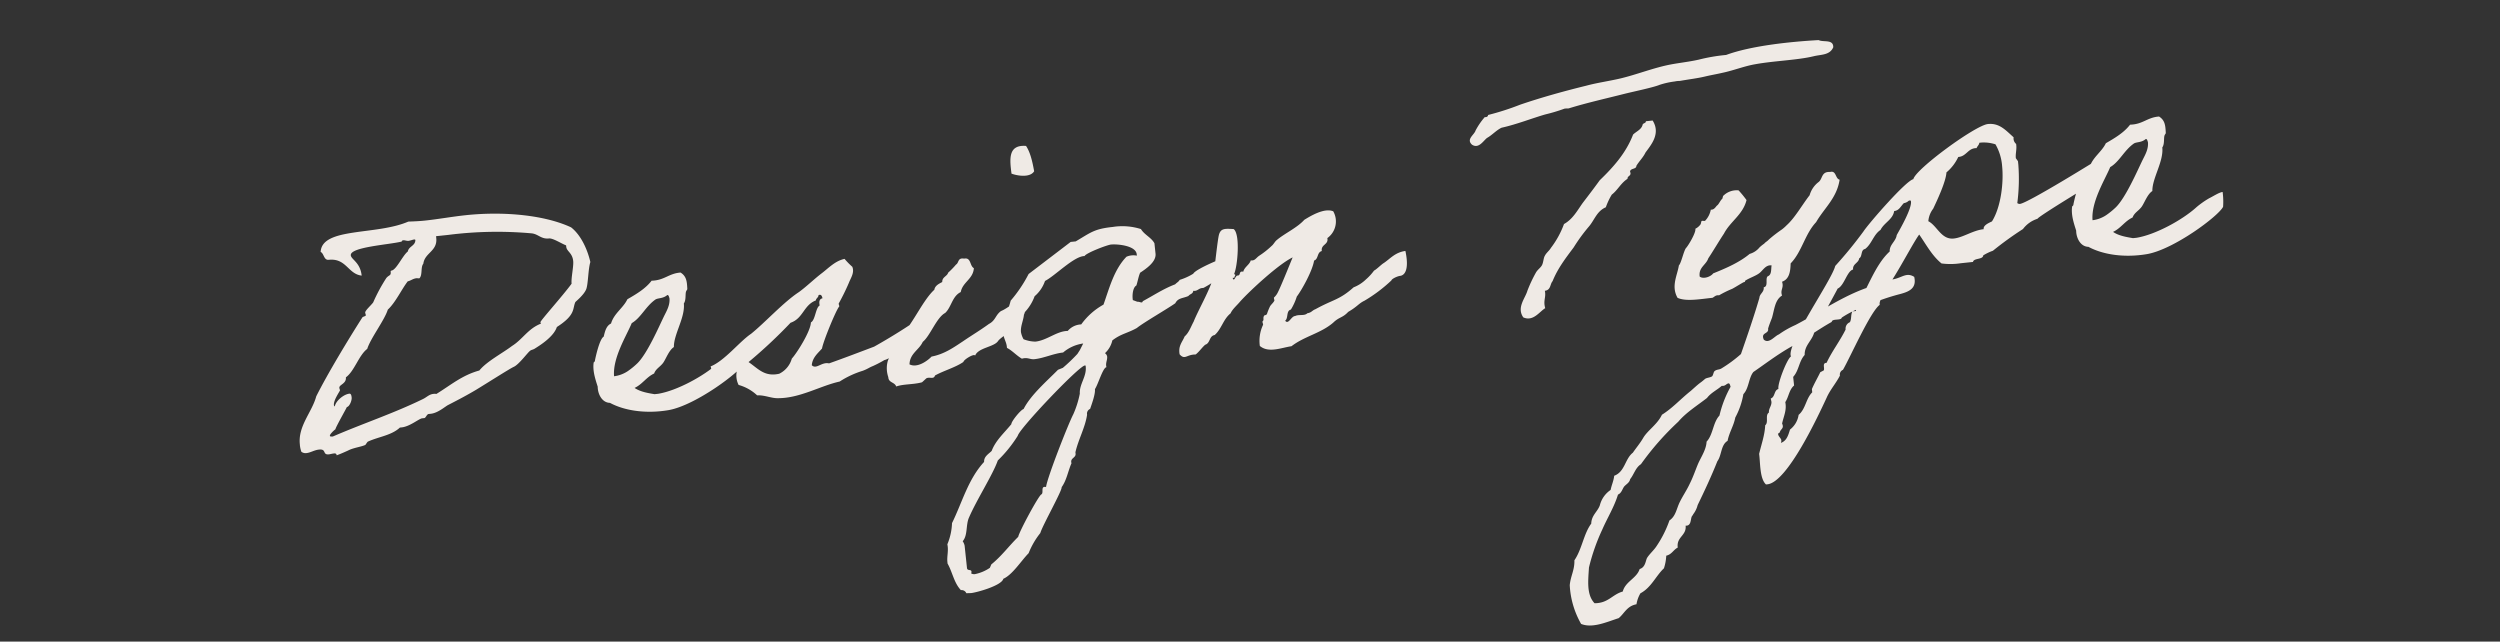 <svg xmlns="http://www.w3.org/2000/svg" xmlns:xlink="http://www.w3.org/1999/xlink" width="678" height="174" viewBox="0 0 678 174">
  <rect x="0" y="0" width="678" height="174" fill="#333333" stroke="none"/>
  <defs>
    <clipPath id="clip-path">
      <rect id="長方形_91363" data-name="長方形 91363" width="678" height="174" transform="translate(342.008 1031)" fill="#fff"/>
    </clipPath>
  </defs>
  <g id="マスクグループ_250" data-name="マスクグループ 250" transform="translate(-342.008 -1031)" clip-path="url(#clip-path)">
    <path id="パス_97310" data-name="パス 97310" d="M-255.045.294c1.078,0,2.156-.588,3.43-.588,2.156,0,.686,1.568,2.548,1.568.392,0,.882-.1,1.372-.1.392,0,.686.1.686.588,1.176-.294,2.646-.784,3.234-.98,1.47-.588,3.43-.588,4.7-.98.2,0,.686-.882.98-.882,2.94-.98,6.468-.98,8.918-2.842h.49c2.254,0,4.9-1.862,5.782-1.862h.588c.392,0,.784-.98,1.274-.98h.588c1.96,0,4.116-1.568,4.9-1.862,3.038-1.176,5.488-2.156,8.036-3.332,3.92-1.862,9.6-4.7,10.78-5.1,1.47-.49,4.116-3.43,4.8-3.822.392-.294.784-.2,1.372-.49,1.176-.588,5.39-2.548,6.566-5.194,5.488-2.744,4.7-4.508,5.684-6.174,0-.1,2.548-1.666,3.332-3.234.686-1.47,1.078-5.39,1.862-7.154-.49-3.92-1.96-7.742-4.214-9.9-6.664-4.018-17.542-6.272-28.028-6.272-3.724,0-7.546.294-11.172.294-1.568,0-3.038-.1-4.508-.2-9.016,2.842-23.422-.98-24.5,5.684.882.49.588,2.352,1.96,2.352,4.8,0,4.8,4.41,8.428,5.194,0-3.626-2.352-4.606-2.352-5.782,0-2.254,10.584-1.764,14.112-2.254.1-.294.294-.294.49-.294.392,0,.882.294,1.372.294s1.176-.2,1.47-.2c.2,0,.392,0,.392.2-.2,1.568-1.96,1.47-2.352,2.842-1.568.98-3.626,4.7-5,4.7a.211.211,0,0,0-.2.2c0,1.274-.49.784-1.372,1.666a46.535,46.535,0,0,0-4.214,6.174c-.588.686-2.45,1.96-2.45,2.548,0,.2.1.49.1.686,0,.294-.784.294-.98.49-4.312,5.39-11.074,14.308-14.7,19.992-1.568,4.116-5.782,7.448-5.782,12.446a7.338,7.338,0,0,0,.2,2.058A1.834,1.834,0,0,0-255.045.294Zm34.594-44c.2,0,.49.1.784.1.98-.784.588-2.94,1.47-3.822.686-2.94,4.214-2.94,4.214-6.566v-.49h3.332a104.382,104.382,0,0,1,22.54,1.96c1.764.392,2.352,1.862,4.508,1.862,1.078,0,3.234,1.764,4.41,2.352v.392c0,1.274,1.47,1.764,1.47,4.018,0,1.47-1.078,4.508-1.078,6.076-2.548,2.842-9.506,9.114-9.506,9.506,0,.1.1.294.1.392-3.626.98-5.39,3.724-8.428,5.194-2.744,1.666-7.252,3.43-9.506,5.684-4.8.784-8.134,3.136-12.25,5.1a2.436,2.436,0,0,0-.784-.1c-1.176,0-1.862.686-2.94,1.078-8.33,3.038-16.954,4.9-25.382,7.546-.588,0-.784-.1-.784-.294,0-.392,1.274-1.372,1.666-1.568.2-.686,3.822-5.684,3.724-5.684.686,0,1.568-1.568,1.568-2.45,0-.294,0-1.078-.49-1.078-1.568,0-3.92,1.568-4.312,3.038a.509.509,0,0,1-.2-.392c0-1.372,2.058-3.626,2.058-3.822s-.1-.392-.1-.686c0-.882,2.058-.882,2.058-2.646,2.45-1.372,4.116-5.586,6.566-7.056,1.176-2.744,5.488-7.252,6.664-10,2.254-1.666,4.312-5.1,6.174-7.056C-222.019-43.218-221.431-43.708-220.451-43.708Zm86.338,28.126c-.98,0-2.842.98-3.724,1.274a23.483,23.483,0,0,0-3.724,2.058c-4.116,3.038-11.858,6.272-17.052,6.566h-.98c-1.372-.392-3.724-.98-5.194-2.254,2.254-.784,3.43-2.548,5.684-3.332.588-1.274,1.96-1.666,2.842-2.744s1.862-3.136,3.234-3.822c.294-3.43,3.92-7.644,3.92-11.466.784-.882.588-2.548.98-3.234.2-.392.392-.2.392-.98.1-1.862,0-3.136-1.372-4.214-3.234-.1-4.606,1.666-8.036,1.372-1.862,1.96-4.41,3.136-7.056,4.312-1.372,2.254-4.018,3.43-5.1,6.076-1.372.49-1.862,1.96-2.352,3.332-1.176.49-2.744,5.194-3.038,6.174,0,.294-.392.49-.392.49-.588,2.254,0,4.7.392,6.664-.2,1.764.588,4.41,2.842,4.7,3.724,2.548,9.408,4.018,15.582,3.626,7.35-.49,20.384-8.232,21.854-10.584A19.892,19.892,0,0,0-134.113-15.582Zm-19.208-16.464c.392,0,.392.588.49.882,0,1.862-1.078,3.332-1.96,4.7-1.764,2.842-5.586,9.6-8.526,11.956a20.342,20.342,0,0,1-2.842,1.862,8.6,8.6,0,0,1-3.822.98c.1-5,4.508-10.584,6.272-13.818,2.646-1.176,4.214-4.116,7.056-5.684C-155.869-31.556-154.6-31.164-153.321-32.046Zm12.446,24.108c.1-.882,1.568-.294,1.862-.98.882-.2.882-1.274,2.352-.882a5.675,5.675,0,0,0,0,4.018,12.03,12.03,0,0,1,4.7,3.332c2.058.1,3.822,1.274,5.684,1.372,5.88.588,11.662-2.156,16.954-2.744a24.887,24.887,0,0,1,6.566-2.254c1.47-.392,1.764-.686,2.842-.98A31.7,31.7,0,0,0-96.677-8.33a4.335,4.335,0,0,0,1.47-.49c1.274-.686,1.96-1.764,3.528-2.45a5.667,5.667,0,0,1,1.372-.49c.294,0,1.176-.784,1.47-.882.98-.392,2.45-2.058,3.528-2.45.686.588.294-1.96.294-4.018a154.829,154.829,0,0,1-14.014,6.86c-4.116,1.078-8.526,2.254-12.642,3.234-1.96-.686-3.626,1.372-4.7,0,.392-2.058,1.96-3.038,3.234-4.214.49-1.862,4.9-10,5.782-10.78.2-.1-.1-.686,0-.882a59.817,59.817,0,0,0,3.332-5.292c.588-1.176,1.862-2.548,1.372-4.214a19.53,19.53,0,0,1-1.862-2.352c-2.646.294-4.606,2.058-6.566,3.234-2.254,1.372-4.312,3.038-6.664,4.41-4.41,2.254-10,7.252-14.112,9.9-3.332,1.764-7.938,6.566-11.858,7.644.2,0,.2,2.744.2,4.606C-143.521-6.566-142.051-7.252-140.875-7.938Zm15.484.294c-4.116.49-5.586-2.058-7.938-4.018a133.518,133.518,0,0,0,12.446-9.408c3.528-.784,4.018-4.41,7.448-5.292.1-.588.784-.686.882-1.372.784-.2.882.392.98.98-.882.1-1.078.784-.98,1.862-1.176.49-1.568,3.822-2.842,4.312-.294,2.352-4.7,7.938-6.174,9.212A6.512,6.512,0,0,1-125.391-7.644Zm59.878-2.548c.784-.882,2.352-1.372,3.038-2.352,4.41-2.254,6.174-5.194,5.1-8.232-2.45.2-4.41,1.96-6.468,2.548-1.666.98-1.666,2.352-3.626,3.136-2.548,1.47-4.9,2.548-7.448,3.92-2.646,1.372-5.39,2.94-8.918,3.234-1.274,1.078-4.214,2.744-6.174,1.47.392-2.94,3.038-3.626,4.214-5.684,2.156-1.372,4.41-6.174,6.86-7.154,1.862-1.372,2.352-4.312,4.8-5.194.784-2.646,3.724-3.136,4.214-6.076-1.078-.686-.392-3.038-2.352-2.842-1.764-.49-1.47.98-2.352,1.372a22.662,22.662,0,0,1-2.352,1.96c-.392.98-1.764.98-1.862,2.352-.98.392-2.058.784-2.352,1.862-3.234,2.352-6.664,8.33-9.7,10.878-1.568,1.176-4.018,5.194-4.9,7.056a7.406,7.406,0,0,0-.294,4.312c-.1,1.568,1.568,1.47,1.862,2.744,2.058-.49,4.606,0,7.056-.392.2-.1,1.176-.882,1.372-.98.98-.294,1.862.588,2.352-.49,2.548-1.078,5.684-1.568,8.036-2.842.1-.588,3.136-2.058,3.332-1.372C-71-9.016-66.787-8.722-65.513-10.192Zm8.428-44.786c1.568.784,4.9,1.666,6.174,0-.2-2.646-.49-5.194-1.47-7.056C-57.183-62.916-57.183-59-57.085-54.978ZM.343-26.362c0-.2-.1-.294-.2-.294-1.764,0-10.388,2.646-11.074,3.822a15.93,15.93,0,0,1-3.822,1.274c-.49.588-.784.588-1.372,1.078-3.332.882-6.076,2.352-9.212,3.626-.2.686-.784,0-1.47,0l-1.176-.588v-.392c0-1.078.392-3.038,1.372-3.43.49-1.078.784-2.254,1.372-3.332,1.666-.882,4.7-2.45,4.7-4.7v-2.842c-.686-1.666-2.45-2.548-3.234-4.214a16.672,16.672,0,0,0-7.546-1.372c-5.1,0-6.076.882-10.388,2.842h-1.372l-12.25,7.448a36.64,36.64,0,0,1-5.586,6.664c-1.078,2.94-2.94,5.586-2.94,8.82,0,1.176.588,2.254.588,3.43v.392c1.372.882,2.352,2.352,3.724,3.332,1.568-.294,2.156.49,3.332.49,2.646,0,5.292-.98,7.938-.98a10.616,10.616,0,0,1,5.684-1.862l-1.078,1.666-.784.98a46.076,46.076,0,0,1-4.312,3.332l-1.372.392c-3.332,2.744-8.036,5.978-10.388,9.6-.784.1-3.724,3.038-3.724,3.724-2.156,2.156-4.7,3.92-6.076,6.664-.98.784-2.254,1.274-2.352,2.744-4.8,4.214-7.056,10.29-10.388,15.582a16.347,16.347,0,0,1-1.862,5.586c.2,1.764-.49,3.136-.49,4.8v.392c1.078,2.45,1.176,5.39,2.842,7.546a1.384,1.384,0,0,1,1.372.98l1.274.1c1.666,0,8.526-1.176,9.114-2.94,2.548-.784,5.39-4.41,7.546-6.174a21.3,21.3,0,0,1,3.724-5.1c.784-1.96,7.154-10.878,7.056-11.76,1.568-1.764,2.156-4.116,3.332-6.174-.294-1.47,1.372-1.274,1.372-2.45v-.392c1.176-3.43,3.332-6.37,4.214-9.8a1.393,1.393,0,0,1,.98-1.47c.588-1.274,1.862-3.822,1.862-5.194C-39.739,4.312-37.975-.1-37-.1c-.2-1.176.49-1.862.49-2.842A1.361,1.361,0,0,0-37-3.92a6.745,6.745,0,0,0,2.352-3.234c2.548-1.568,4.214-1.47,6.958-2.646,1.764-1.176,9.016-4.41,11.074-5.586.882-1.372,2.156-1.078,3.724-1.568.588-.588,1.274-.392,1.47-1.274,1.078.294,1.47-.49,2.45-.49h.392c2.94-1.176,5.1-2.744,8.134-3.724C-1.029-23.912.539-24.99.343-26.362Zm-25.97-3.332v.392a4.689,4.689,0,0,0-2.842,0c-3.724,3.136-5.488,7.938-7.546,12.25a18.4,18.4,0,0,0-6.566,4.7A5.007,5.007,0,0,0-46.4-10.976c-2.94-.294-5.88,1.96-9.016,1.96A9,9,0,0,1-58.555-10a6.4,6.4,0,0,1-.49-1.96c0-1.764,1.176-3.332,1.372-5.1a12.716,12.716,0,0,0,3.332-4.214,9.417,9.417,0,0,0,3.234-3.822c2.842-1.078,8.526-5.88,11.368-5.586.49-.784,6.37-2.352,7.448-2.352C-30.527-33.026-25.627-32.046-25.627-29.694ZM-42.777-1.176c.294,0,.2.2.2.392,0,2.646-2.254,4.508-2.352,7.056a26.493,26.493,0,0,1-2.352,5.39c-1.47,2.156-8.82,16.268-9.408,18.816-1.568-.49-.686,1.47-1.47,1.862-.686.1-7.056,9.408-7.448,10.78-2.842,2.254-5,4.7-8.036,6.664l-.49.882a11.036,11.036,0,0,1-4.214,1.274,1.656,1.656,0,0,1-.98-.294c.588-1.372-.98-.588-.98-1.568V44a3.193,3.193,0,0,0-.392-1.274c1.568-1.47,1.274-4.312,2.352-6.174,2.646-4.7,7.644-10.878,9.408-14.6a35.647,35.647,0,0,0,6.076-6.076C-62.279,14.014-44.443-1.176-42.777-1.176Zm85.064-14.21c.1-.392,1.666-.98,2.548-.98,1.47-.1,2.548-1.96,2.058-6.566-2.842.1-4.312,1.666-6.174,2.646-.686.294-2.058,1.47-2.842,1.764a14.1,14.1,0,0,1-2.45,2.156A9.949,9.949,0,0,1,31.9-14.6c-4.214,3.038-5.782,2.646-10.878,4.8-1.078.294-1.078.784-2.352.882-.784.686-2.352,0-3.332.392-1.078-.1-2.058,2.254-2.842.98.98-.588.49-2.646,1.862-2.842a15.71,15.71,0,0,0,1.96-3.332c1.568-1.666,5-6.566,5.684-9.212,1.274-.294.98-2.156,2.352-2.352-.1-1.862,2.058-1.47,1.862-3.332a5.562,5.562,0,0,0,2.352-7.056c-2.352-1.274-6.37.686-8.036,1.47-2.156,1.96-5.782,3.136-8.036,4.7-.49.294-.98,1.078-1.47,1.372A23.165,23.165,0,0,1,7.3-25.774c-.882.49-1.274,1.274-2.352.98-.49,1.176-1.862,1.568-2.352,2.842-1.274-.392-.686.882-1.568.882-.686-.2-1.176,1.862-1.47.49h.49c0-.49.686-.686,0-.98,1.176-1.96,2.842-10.584,1.176-12.152-2.352-.392-3.43-.588-4.116,1.078-.49,1.176-2.254,9.408-2.646,11.074C-6.713-18.228-10.731-12.74-12.2-9.9c-.882,1.274-1.568,2.842-2.842,3.724-.784,1.47-2.058,2.352-1.862,4.7,1.274,1.764,1.862.2,4.312.49,1.078-.686,1.862-1.666,2.842-2.352,1.47-.294,1.274-2.254,2.842-2.352,2.058-1.47,2.744-4.018,4.9-5.39.588-1.078,2.058-2.058,2.94-2.94C3.871-16.66,12.4-23.03,16.317-24.4c-1.176,2.156-4.214,7.938-5.194,9.31a4.646,4.646,0,0,1-.98.98c-.1.1.1.784,0,.882-.392.588-1.078.98-1.372,1.47A16.122,16.122,0,0,0,7.791-9.9c-.2.392-.784.2-.882.49-.392.588,0,.98-.49,1.372-.2.1.1.784,0,.98A10.21,10.21,0,0,0,4.949-1.47C7.1.784,10.731-.392,13.475-.49,17.3-2.842,21.8-3.136,25.431-5.684c1.764-1.372,2.646-.98,4.312-2.45,2.646-1.176,3.038-1.96,4.7-2.548A40.557,40.557,0,0,0,42.287-15.386ZM164.3-68.012c-7.742-.392-18.424-.392-25.382,1.372a48.021,48.021,0,0,0-7.546.49c-2.548.294-5,.294-7.546.49-4.8.392-9.506,1.764-14.112,2.352-3.136.392-6.37.49-9.408.98-6.468.882-12.74,1.96-18.326,3.234a72.168,72.168,0,0,1-8.918,1.862c-.1.392-.392.588-.98.49a18.866,18.866,0,0,0-2.842,3.332c-.49,1.176-2.842,2.058-1.372,3.724,1.666,1.372,3.136-.686,4.214-1.372,1.568-.686,2.646-1.764,4.214-2.352,4.312-.49,8.82-1.764,12.25-2.352a45.58,45.58,0,0,0,5.194-.98c.392-.1.98.1,1.372,0,5-.98,10.192-1.568,15.582-2.352,2.94-.392,7.742-.882,9.408-1.372a21.822,21.822,0,0,1,4.214-.49,6.421,6.421,0,0,1,1.372,0c2.94-.2,4.9-.2,7.056-.49,1.568-.2,3.136-.294,4.7-.49,2.94-.294,6.076-1.176,9.016-1.372,5.194-.392,11.564.1,15.974-.49,2.156-.294,4.41.2,5.586-1.862C168.315-67.914,165.473-67.228,164.3-68.012ZM115.4-51.058c0,.588-.882.392-.98.882-.49,1.274-1.862,1.568-2.842,2.352-2.45,4.8-6.272,8.232-10.29,11.368-1.666,1.862-3.43,3.724-5.194,5.586-1.666,1.862-3.136,4.116-5.684,5.194A24.551,24.551,0,0,1,86.191-19.6c-.49.686-1.372,1.176-1.862,1.96-.392.49-.588,1.764-.98,2.352-.392.686-1.274,1.078-1.862,1.862a37.46,37.46,0,0,0-2.842,4.7c-.784,1.96-3.43,4.214-1.862,7.056,2.548,1.47,4.508-1.078,6.174-1.862-.392-2.156.588-2.842.392-4.7,1.666,0,1.568-1.666,2.352-2.352,1.764-3.332,4.214-5.88,6.664-8.526a46.9,46.9,0,0,1,4.7-5.194c1.666-1.568,2.548-3.92,5.1-4.7a17.754,17.754,0,0,1,1.96-3.234c1.764-1.078,2.744-2.842,4.7-3.822,0-.882,1.274-.588.882-1.862.2-.98,1.764-.392,1.862-1.372.882-1.176,2.058-2.058,2.842-3.332,1.666-1.862,4.7-4.606,2.842-8.428Zm3.528,48.51c2.156,1.274,5.978.98,9.408.98.588-.2.882-.686,1.862-.49a28.577,28.577,0,0,1,3.724-1.372c.98-.392,2.94-1.372,3.332-1.47.49,0,.2-.294.49-.392,1.176-.588,2.646-.882,3.724-1.47,1.176-.588,2.058-2.254,3.724-1.862-.294,1.078-.2,2.548-1.372,2.842-.784.588,0,2.744-1.372,2.842,0,1.372-1.274,1.568-1.47,2.744-2.058,5-4.312,9.8-6.566,14.6a36.037,36.037,0,0,1-5.684,3.332c-.588.294-1.274.1-1.862.49-.392.2-.49,1.078-.882,1.372-.588.294-1.47.2-1.96.49-.294.2-.98.686-1.372.882-.98.588-1.862,1.274-2.842,1.96-2.94,1.862-5.39,4.116-8.428,5.586-1.47,2.45-4.312,3.822-5.684,5.684-1.078,1.47-2.156,2.45-3.234,3.724-2.352,1.47-2.646,4.9-5.684,5.684-.294,1.372-.98,2.45-1.372,3.724a7.119,7.119,0,0,0-3.332,3.822c-.784,1.666-2.548,2.45-2.842,4.7-2.352,2.548-3.234,6.664-5.586,9.408-.2,2.646-1.47,4.116-1.96,6.566a23.583,23.583,0,0,0,1.96,10.78c2.94,1.568,6.958.2,10.29-.49,1.666-1.078,2.548-3.038,5.194-3.234a8.521,8.521,0,0,1,1.372-2.842c3.136-1.274,4.606-4.214,7.056-6.076a13.041,13.041,0,0,0,.98-3.332c1.568-.2,2.058-1.372,3.332-1.862-.1-2.94,2.744-2.94,2.744-5.684,1.568.294,1.47-1.666,1.96-2.352,0,0,.392-.392.392-.49a6.736,6.736,0,0,0,1.47-2.352c2.254-3.626,4.508-7.35,6.566-11.27,1.372-1.47,1.372-4.312,3.332-5.194.686-2.254,2.058-3.822,2.744-6.076a20.391,20.391,0,0,0,2.842-6.076c1.666-1.372,1.862-4.214,3.332-5.684,3.43-1.862,6.958-4.018,10.78-5.684,3.92-1.568,7.84-3.92,11.76-5.586.2-.98,2.548,0,2.842-.882A25.413,25.413,0,0,1,169.2,5.1a58.544,58.544,0,0,1,9.9-2.352c2.45-.392,4.606-1.078,4.214-4.214-2.352-1.862-3.822.588-7.546,0C173.9-.1,171.255-.2,169.2.392c-6.958,1.862-13.034,5.292-19.306,7.742a25.322,25.322,0,0,0-4.7,2.058c-1.176.294-2.94,2.352-4.214.98-.686-2.156,1.568-1.274,1.47-2.842.392-.98.882-1.862,1.372-2.842.882-2.156,1.274-4.7,3.332-5.684-.392-1.666.784-1.96.392-3.724,2.058-.49,2.548-2.548,2.842-4.7,3.332-2.744,4.7-7.546,8.036-10.388,2.548-3.528,6.272-5.88,7.546-10.78-1.176-.392-.588-2.646-2.352-2.352-2.352-.392-2.156,1.568-3.332,2.352a6.791,6.791,0,0,0-2.842,3.332c-2.352,2.45-4.606,5.684-7.056,7.448a11.891,11.891,0,0,1-1.372.98,38.522,38.522,0,0,0-3.822,2.352c-.392.392-.98.588-1.372.98a10.766,10.766,0,0,0-1.372.882,5.324,5.324,0,0,1-2.842,1.47c-2.94,1.96-6.566,3.136-10.388,4.214-.686.784-2.744,1.372-3.724.49-.1-2.548,2.058-2.94,2.842-4.7,1.176-1.372,3.724-4.8,4.9-6.174,2.058-3.136,5.684-4.606,7.056-8.428a28.384,28.384,0,0,0-1.862-2.842,5.118,5.118,0,0,0-4.214.98c-.2,0-.294.784-.49.882-.392.2-1.078,1.372-1.47,1.568s-.882,1.176-1.862.98a6.014,6.014,0,0,1-1.862,2.842c-.2.1-.784-.2-.98,0-.1.1-.2.686-.392.882a3.877,3.877,0,0,1-1.47.98c.1,1.078-2.45,4.41-3.038,4.9-.686.588-1.764,4.018-2.45,4.508C119.511-8.624,117.453-5.88,118.923-2.548Zm11.27,24.5c.392,0,.392.588.49.98a29.643,29.643,0,0,0-3.822,7.448c-1.96,1.666-2.254,5-4.214,6.664-.294,2.058-1.862,3.92-2.842,5.586-.98,1.764-1.764,3.528-2.842,5.194-.98,1.666-2.254,3.136-3.234,4.7-1.078,1.666-1.47,3.724-3.332,4.7a30.09,30.09,0,0,1-4.214,6.566c-.784.98-2.058,1.862-2.842,2.842-.49.588-.686,2.548-2.352,2.842-1.078,2.45-4.214,2.94-5.194,5.586-2.94.49-4.214,2.744-7.938,2.352-1.96-2.548-1.078-6.272-.49-9.8a54.412,54.412,0,0,1,4.7-9.9c1.666-2.94,3.822-5.684,5.194-8.918.98-.294,1.274-1.274,1.862-1.96.588-.588,1.568-.882,1.862-1.862,1.176-1.176,1.764-2.94,3.332-3.724a75.39,75.39,0,0,1,11.27-10.388c2.352-2.254,5.586-3.822,8.428-5.586,1.176-1.274,2.94-1.862,4.312-2.842C129.311,22.638,129.507,22.05,130.193,21.952ZM238.679-29.106c-2.94,1.47-22.638,10.976-24.794,10.976a1.059,1.059,0,0,1-.686-.294,51.019,51.019,0,0,0,1.372-10.29v-.98l-.49-.882c0-1.176.49-2.254.49-3.43V-34.4a1.923,1.923,0,0,1-.49-1.862c-1.96-2.156-3.43-4.312-6.566-4.312-3.43,0-20.776,10.094-21.658,12.74-2.058.2-13.328,10.682-14.994,12.74a116.205,116.205,0,0,1-8.526,8.428c-1.372,3.822-15.68,20.09-14.5,23.128-1.176.588-4.508,7.056-4.312,8.428-1.274.2-1.078,2.058-2.352,2.352l.1.882c0,1.078-.98,1.764-.98,2.842-1.176.588-.294,2.646-1.372,3.332-.392,2.646-1.568,5-2.45,7.546.1,2.254-.588,6.664.98,8.428h.392c5.488,0,15.778-17.248,18.424-21.658,1.176-2.058,2.94-3.626,4.214-5.586a1.393,1.393,0,0,1,.98-1.47c2.352-3.234,9.114-14.994,11.76-16.464-.1-1.372,1.274-1.764.882-3.234,2.156-.686,9.408-12.054,11.76-14.6,1.568,2.842,2.842,6.076,5.194,8.428a18.345,18.345,0,0,0,5.194.49h3.332c.294-1.078,2.744-.294,2.94-1.47a13.049,13.049,0,0,1,2.744-.98,92.451,92.451,0,0,1,8.722-5,7.883,7.883,0,0,1,4.214-2.352c.2-.588,16.464-8.232,17.836-8.82.1,0,6.076-6.468,5.88-6.468ZM205.163-35.77a10.361,10.361,0,0,1,3.822.882,13.868,13.868,0,0,1,1.176,5.978c0,4.508-1.47,11.074-4.312,14.7-.784.294-2.548.784-2.45,1.862-2.94,0-5.782,1.666-8.33,1.666-3.43,0-4.116-3.92-6.37-5.39a6.412,6.412,0,0,1,1.666-3.234c1.372-2.254,4.214-6.958,4.606-9.408a12.255,12.255,0,0,0,3.626-3.822c2.254.1,2.842-2.156,5.194-1.862.2-.49.784-.784.882-1.372ZM183.995-22.148c.49-.1.588,0,.588.294,0,1.96-3.626,6.958-4.8,8.624-.392,1.666-2.254,2.352-2.352,4.214-4.508,3.332-7.154,9.8-10.78,14.112v.98h-.98c-.588.882-.392,1.96-.98,2.842a1.882,1.882,0,0,0-1.372,1.862c-1.862,2.94-4.312,5.488-6.076,8.428-1.274-.1-.588,1.372-.98,1.96l-.98.392c-.784,1.274-2.058,3.038-2.744,4.312v.882c-1.862,1.47-2.254,4.312-4.312,5.684a6.188,6.188,0,0,1-2.744,3.724c-.588,1.372-1.176,2.94-2.842,3.332a1.416,1.416,0,0,0,.2-.686c0-.588-.686-1.078-.686-1.764,0-.2.294-.294.49-.392.294-.98,1.372-.882.882-2.352.686-2.058,1.666-3.43,1.47-5.684,1.078-1.274,1.372-3.234,2.842-4.214V22.05c1.764-1.568,1.96-4.018,3.724-5.586.2-2.744,2.646-3.724,3.332-6.174.588-.784,7.35-10.584,7.448-10.78,1.862-.588,3.038-4.508,4.7-4.7,0-1.568,1.666-1.568,1.96-2.842.98-.392.588-2.254,1.862-2.352,1.96-1.176,2.646-3.626,4.7-4.7,1.176-1.862,3.626-2.45,4.214-4.7,1.372,0,1.862-1.078,2.842-1.862A2.342,2.342,0,0,0,183.995-22.148Zm84.868,6.566c-.98,0-2.842.98-3.724,1.274a23.483,23.483,0,0,0-3.724,2.058c-4.116,3.038-11.858,6.272-17.052,6.566h-.98c-1.372-.392-3.724-.98-5.194-2.254,2.254-.784,3.43-2.548,5.684-3.332.588-1.274,1.96-1.666,2.842-2.744s1.862-3.136,3.234-3.822c.294-3.43,3.92-7.644,3.92-11.466.784-.882.588-2.548.98-3.234.2-.392.392-.2.392-.98.1-1.862,0-3.136-1.372-4.214-3.234-.1-4.606,1.666-8.036,1.372-1.862,1.96-4.41,3.136-7.056,4.312-1.372,2.254-4.018,3.43-5.1,6.076-1.372.49-1.862,1.96-2.352,3.332-1.176.49-2.744,5.194-3.038,6.174,0,.294-.392.49-.392.49-.588,2.254,0,4.7.392,6.664-.2,1.764.588,4.41,2.842,4.7,3.724,2.548,9.408,4.018,15.582,3.626,7.35-.49,20.384-8.232,21.854-10.584A19.891,19.891,0,0,0,268.863-15.582ZM249.655-32.046c.392,0,.392.588.49.882,0,1.862-1.078,3.332-1.96,4.7-1.764,2.842-5.586,9.6-8.526,11.956a20.342,20.342,0,0,1-2.842,1.862,8.6,8.6,0,0,1-3.822.98c.1-5,4.508-10.584,6.272-13.818,2.646-1.176,4.214-4.116,7.056-5.684C247.107-31.556,248.381-31.164,249.655-32.046Z" transform="matrix(0.995, -0.105, 0.105, 0.995, 678.902, 1126.798)" fill="#efeae5"/>
  </g>
</svg>
